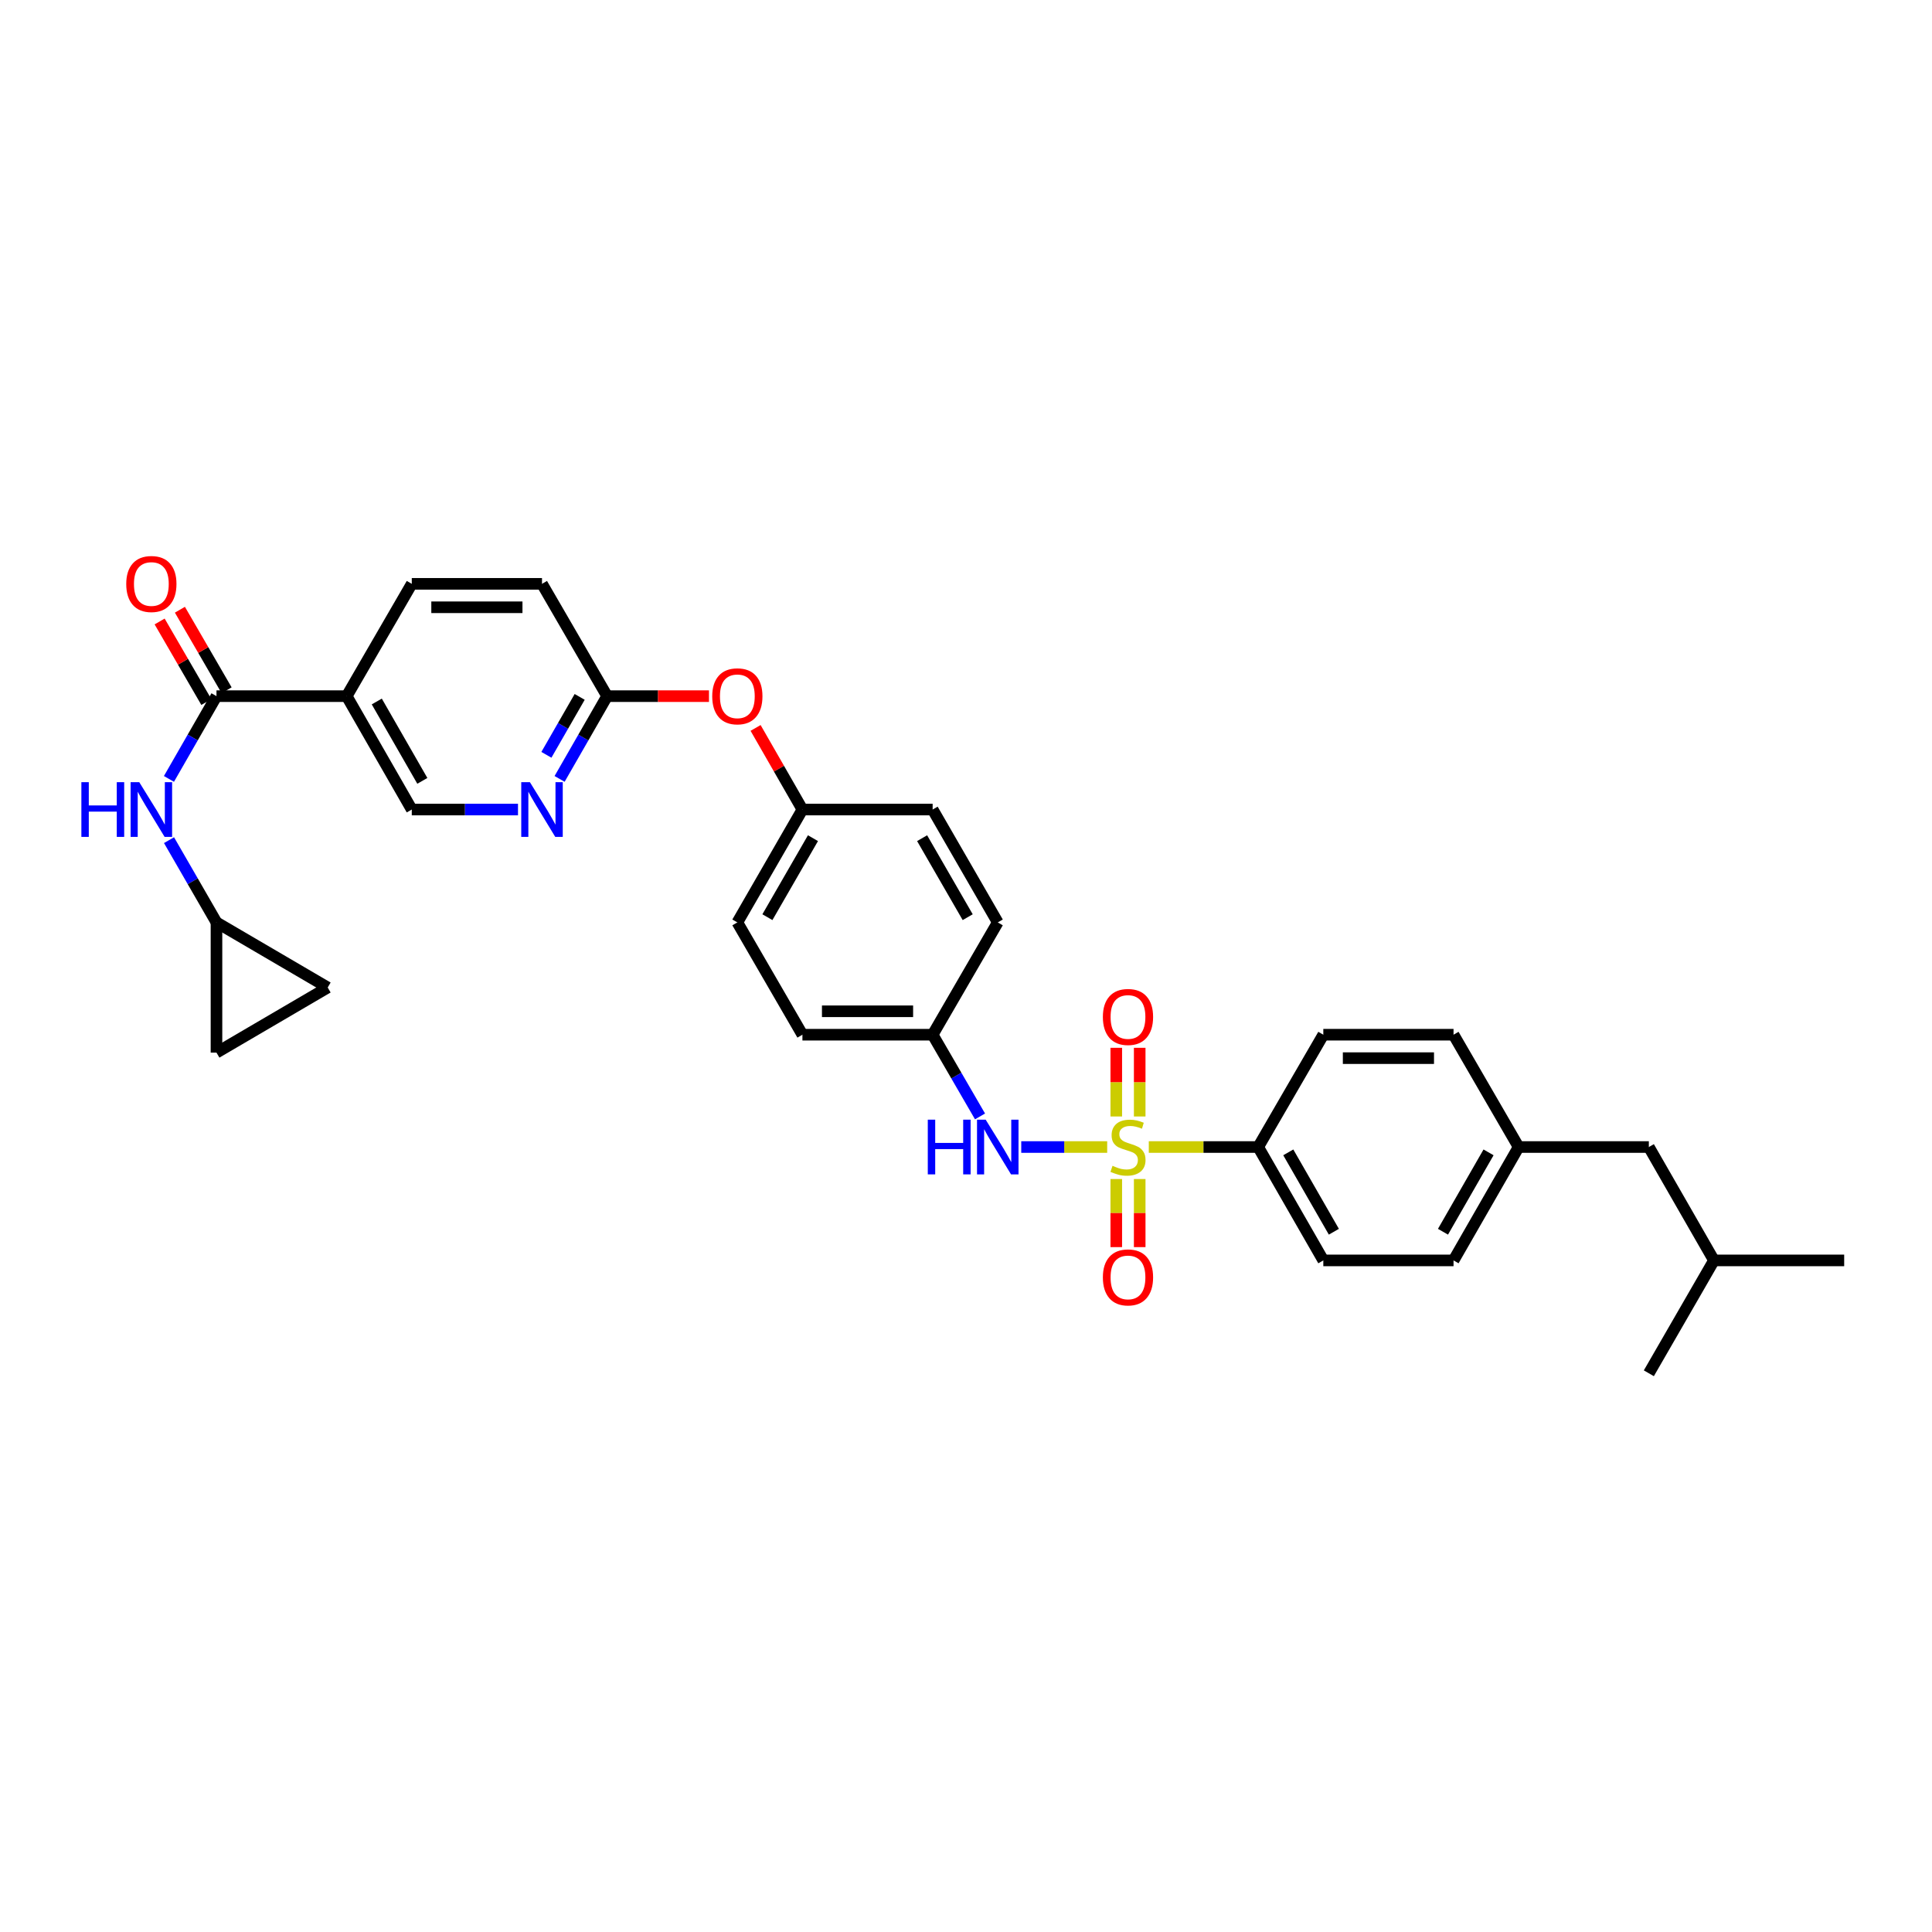<?xml version='1.0' encoding='iso-8859-1'?>
<svg version='1.1' baseProfile='full'
              xmlns='http://www.w3.org/2000/svg'
                      xmlns:rdkit='http://www.rdkit.org/xml'
                      xmlns:xlink='http://www.w3.org/1999/xlink'
                  xml:space='preserve'
width='1000px' height='1000px' viewBox='0 0 1000 1000'>
<!-- END OF HEADER -->
<rect style='opacity:1.0;fill:#FFFFFF;stroke:none' width='1000' height='1000' x='0' y='0'> </rect>
<path class='bond-1' d='M 573.079,593.697 L 550.839,593.697' style='fill:none;fill-rule:evenodd;stroke:#CCCC00;stroke-width:6px;stroke-linecap:butt;stroke-linejoin:miter;stroke-opacity:1' />
<path class='bond-1' d='M 550.839,593.697 L 528.599,593.697' style='fill:none;fill-rule:evenodd;stroke:#0000FF;stroke-width:6px;stroke-linecap:butt;stroke-linejoin:miter;stroke-opacity:1' />
<path class='bond-4' d='M 594.609,593.697 L 622.924,593.697' style='fill:none;fill-rule:evenodd;stroke:#CCCC00;stroke-width:6px;stroke-linecap:butt;stroke-linejoin:miter;stroke-opacity:1' />
<path class='bond-4' d='M 622.924,593.697 L 651.239,593.697' style='fill:none;fill-rule:evenodd;stroke:#000000;stroke-width:6px;stroke-linecap:butt;stroke-linejoin:miter;stroke-opacity:1' />
<path class='bond-7' d='M 577.781,610.262 L 577.781,627.885' style='fill:none;fill-rule:evenodd;stroke:#CCCC00;stroke-width:6px;stroke-linecap:butt;stroke-linejoin:miter;stroke-opacity:1' />
<path class='bond-7' d='M 577.781,627.885 L 577.781,645.507' style='fill:none;fill-rule:evenodd;stroke:#FF0000;stroke-width:6px;stroke-linecap:butt;stroke-linejoin:miter;stroke-opacity:1' />
<path class='bond-7' d='M 589.908,610.262 L 589.908,627.885' style='fill:none;fill-rule:evenodd;stroke:#CCCC00;stroke-width:6px;stroke-linecap:butt;stroke-linejoin:miter;stroke-opacity:1' />
<path class='bond-7' d='M 589.908,627.885 L 589.908,645.507' style='fill:none;fill-rule:evenodd;stroke:#FF0000;stroke-width:6px;stroke-linecap:butt;stroke-linejoin:miter;stroke-opacity:1' />
<path class='bond-8' d='M 589.908,577.892 L 589.908,560.119' style='fill:none;fill-rule:evenodd;stroke:#CCCC00;stroke-width:6px;stroke-linecap:butt;stroke-linejoin:miter;stroke-opacity:1' />
<path class='bond-8' d='M 589.908,560.119 L 589.908,542.345' style='fill:none;fill-rule:evenodd;stroke:#FF0000;stroke-width:6px;stroke-linecap:butt;stroke-linejoin:miter;stroke-opacity:1' />
<path class='bond-8' d='M 577.781,577.892 L 577.781,560.119' style='fill:none;fill-rule:evenodd;stroke:#CCCC00;stroke-width:6px;stroke-linecap:butt;stroke-linejoin:miter;stroke-opacity:1' />
<path class='bond-8' d='M 577.781,560.119 L 577.781,542.345' style='fill:none;fill-rule:evenodd;stroke:#FF0000;stroke-width:6px;stroke-linecap:butt;stroke-linejoin:miter;stroke-opacity:1' />
<path class='bond-0' d='M 112.048,360.325 L 179.449,360.325' style='fill:none;fill-rule:evenodd;stroke:#000000;stroke-width:6px;stroke-linecap:butt;stroke-linejoin:miter;stroke-opacity:1' />
<path class='bond-3' d='M 112.048,360.325 L 99.746,381.744' style='fill:none;fill-rule:evenodd;stroke:#000000;stroke-width:6px;stroke-linecap:butt;stroke-linejoin:miter;stroke-opacity:1' />
<path class='bond-3' d='M 99.746,381.744 L 87.445,403.163' style='fill:none;fill-rule:evenodd;stroke:#0000FF;stroke-width:6px;stroke-linecap:butt;stroke-linejoin:miter;stroke-opacity:1' />
<path class='bond-13' d='M 117.293,357.283 L 105.206,336.438' style='fill:none;fill-rule:evenodd;stroke:#000000;stroke-width:6px;stroke-linecap:butt;stroke-linejoin:miter;stroke-opacity:1' />
<path class='bond-13' d='M 105.206,336.438 L 93.119,315.593' style='fill:none;fill-rule:evenodd;stroke:#FF0000;stroke-width:6px;stroke-linecap:butt;stroke-linejoin:miter;stroke-opacity:1' />
<path class='bond-13' d='M 106.802,363.367 L 94.715,342.521' style='fill:none;fill-rule:evenodd;stroke:#000000;stroke-width:6px;stroke-linecap:butt;stroke-linejoin:miter;stroke-opacity:1' />
<path class='bond-13' d='M 94.715,342.521 L 82.627,321.676' style='fill:none;fill-rule:evenodd;stroke:#FF0000;stroke-width:6px;stroke-linecap:butt;stroke-linejoin:miter;stroke-opacity:1' />
<path class='bond-18' d='M 507.258,577.857 L 494.997,556.712' style='fill:none;fill-rule:evenodd;stroke:#0000FF;stroke-width:6px;stroke-linecap:butt;stroke-linejoin:miter;stroke-opacity:1' />
<path class='bond-18' d='M 494.997,556.712 L 482.735,535.566' style='fill:none;fill-rule:evenodd;stroke:#000000;stroke-width:6px;stroke-linecap:butt;stroke-linejoin:miter;stroke-opacity:1' />
<path class='bond-2' d='M 179.449,360.325 L 213.136,302.194' style='fill:none;fill-rule:evenodd;stroke:#000000;stroke-width:6px;stroke-linecap:butt;stroke-linejoin:miter;stroke-opacity:1' />
<path class='bond-34' d='M 179.449,360.325 L 213.136,419.015' style='fill:none;fill-rule:evenodd;stroke:#000000;stroke-width:6px;stroke-linecap:butt;stroke-linejoin:miter;stroke-opacity:1' />
<path class='bond-34' d='M 195.02,363.091 L 218.601,404.174' style='fill:none;fill-rule:evenodd;stroke:#000000;stroke-width:6px;stroke-linecap:butt;stroke-linejoin:miter;stroke-opacity:1' />
<path class='bond-6' d='M 87.483,434.861 L 99.765,456.148' style='fill:none;fill-rule:evenodd;stroke:#0000FF;stroke-width:6px;stroke-linecap:butt;stroke-linejoin:miter;stroke-opacity:1' />
<path class='bond-6' d='M 99.765,456.148 L 112.048,477.436' style='fill:none;fill-rule:evenodd;stroke:#000000;stroke-width:6px;stroke-linecap:butt;stroke-linejoin:miter;stroke-opacity:1' />
<path class='bond-16' d='M 651.239,593.697 L 684.946,652.387' style='fill:none;fill-rule:evenodd;stroke:#000000;stroke-width:6px;stroke-linecap:butt;stroke-linejoin:miter;stroke-opacity:1' />
<path class='bond-16' d='M 666.811,596.461 L 690.407,637.543' style='fill:none;fill-rule:evenodd;stroke:#000000;stroke-width:6px;stroke-linecap:butt;stroke-linejoin:miter;stroke-opacity:1' />
<path class='bond-17' d='M 651.239,593.697 L 684.946,535.566' style='fill:none;fill-rule:evenodd;stroke:#000000;stroke-width:6px;stroke-linecap:butt;stroke-linejoin:miter;stroke-opacity:1' />
<path class='bond-5' d='M 289.642,403.163 L 301.944,381.744' style='fill:none;fill-rule:evenodd;stroke:#0000FF;stroke-width:6px;stroke-linecap:butt;stroke-linejoin:miter;stroke-opacity:1' />
<path class='bond-5' d='M 301.944,381.744 L 314.245,360.325' style='fill:none;fill-rule:evenodd;stroke:#000000;stroke-width:6px;stroke-linecap:butt;stroke-linejoin:miter;stroke-opacity:1' />
<path class='bond-5' d='M 282.816,390.697 L 291.427,375.704' style='fill:none;fill-rule:evenodd;stroke:#0000FF;stroke-width:6px;stroke-linecap:butt;stroke-linejoin:miter;stroke-opacity:1' />
<path class='bond-5' d='M 291.427,375.704 L 300.038,360.711' style='fill:none;fill-rule:evenodd;stroke:#000000;stroke-width:6px;stroke-linecap:butt;stroke-linejoin:miter;stroke-opacity:1' />
<path class='bond-12' d='M 268.113,419.015 L 240.625,419.015' style='fill:none;fill-rule:evenodd;stroke:#0000FF;stroke-width:6px;stroke-linecap:butt;stroke-linejoin:miter;stroke-opacity:1' />
<path class='bond-12' d='M 240.625,419.015 L 213.136,419.015' style='fill:none;fill-rule:evenodd;stroke:#000000;stroke-width:6px;stroke-linecap:butt;stroke-linejoin:miter;stroke-opacity:1' />
<path class='bond-10' d='M 112.048,477.436 L 169.619,511.129' style='fill:none;fill-rule:evenodd;stroke:#000000;stroke-width:6px;stroke-linecap:butt;stroke-linejoin:miter;stroke-opacity:1' />
<path class='bond-11' d='M 112.048,477.436 L 112.048,544.837' style='fill:none;fill-rule:evenodd;stroke:#000000;stroke-width:6px;stroke-linecap:butt;stroke-linejoin:miter;stroke-opacity:1' />
<path class='bond-9' d='M 314.245,360.325 L 340.603,360.325' style='fill:none;fill-rule:evenodd;stroke:#000000;stroke-width:6px;stroke-linecap:butt;stroke-linejoin:miter;stroke-opacity:1' />
<path class='bond-9' d='M 340.603,360.325 L 366.962,360.325' style='fill:none;fill-rule:evenodd;stroke:#FF0000;stroke-width:6px;stroke-linecap:butt;stroke-linejoin:miter;stroke-opacity:1' />
<path class='bond-20' d='M 314.245,360.325 L 280.538,302.194' style='fill:none;fill-rule:evenodd;stroke:#000000;stroke-width:6px;stroke-linecap:butt;stroke-linejoin:miter;stroke-opacity:1' />
<path class='bond-35' d='M 169.619,511.129 L 112.048,544.837' style='fill:none;fill-rule:evenodd;stroke:#000000;stroke-width:6px;stroke-linecap:butt;stroke-linejoin:miter;stroke-opacity:1' />
<path class='bond-14' d='M 213.136,302.194 L 280.538,302.194' style='fill:none;fill-rule:evenodd;stroke:#000000;stroke-width:6px;stroke-linecap:butt;stroke-linejoin:miter;stroke-opacity:1' />
<path class='bond-14' d='M 223.247,314.322 L 270.428,314.322' style='fill:none;fill-rule:evenodd;stroke:#000000;stroke-width:6px;stroke-linecap:butt;stroke-linejoin:miter;stroke-opacity:1' />
<path class='bond-15' d='M 391.09,376.777 L 403.212,397.896' style='fill:none;fill-rule:evenodd;stroke:#FF0000;stroke-width:6px;stroke-linecap:butt;stroke-linejoin:miter;stroke-opacity:1' />
<path class='bond-15' d='M 403.212,397.896 L 415.334,419.015' style='fill:none;fill-rule:evenodd;stroke:#000000;stroke-width:6px;stroke-linecap:butt;stroke-linejoin:miter;stroke-opacity:1' />
<path class='bond-23' d='M 684.946,652.387 L 752.348,652.387' style='fill:none;fill-rule:evenodd;stroke:#000000;stroke-width:6px;stroke-linecap:butt;stroke-linejoin:miter;stroke-opacity:1' />
<path class='bond-22' d='M 684.946,535.566 L 752.348,535.566' style='fill:none;fill-rule:evenodd;stroke:#000000;stroke-width:6px;stroke-linecap:butt;stroke-linejoin:miter;stroke-opacity:1' />
<path class='bond-22' d='M 695.057,547.694 L 742.238,547.694' style='fill:none;fill-rule:evenodd;stroke:#000000;stroke-width:6px;stroke-linecap:butt;stroke-linejoin:miter;stroke-opacity:1' />
<path class='bond-25' d='M 482.735,535.566 L 415.334,535.566' style='fill:none;fill-rule:evenodd;stroke:#000000;stroke-width:6px;stroke-linecap:butt;stroke-linejoin:miter;stroke-opacity:1' />
<path class='bond-25' d='M 472.625,523.439 L 425.444,523.439' style='fill:none;fill-rule:evenodd;stroke:#000000;stroke-width:6px;stroke-linecap:butt;stroke-linejoin:miter;stroke-opacity:1' />
<path class='bond-26' d='M 482.735,535.566 L 516.443,477.436' style='fill:none;fill-rule:evenodd;stroke:#000000;stroke-width:6px;stroke-linecap:butt;stroke-linejoin:miter;stroke-opacity:1' />
<path class='bond-19' d='M 415.334,419.015 L 482.735,419.015' style='fill:none;fill-rule:evenodd;stroke:#000000;stroke-width:6px;stroke-linecap:butt;stroke-linejoin:miter;stroke-opacity:1' />
<path class='bond-33' d='M 415.334,419.015 L 381.647,477.436' style='fill:none;fill-rule:evenodd;stroke:#000000;stroke-width:6px;stroke-linecap:butt;stroke-linejoin:miter;stroke-opacity:1' />
<path class='bond-33' d='M 420.787,433.836 L 397.206,474.731' style='fill:none;fill-rule:evenodd;stroke:#000000;stroke-width:6px;stroke-linecap:butt;stroke-linejoin:miter;stroke-opacity:1' />
<path class='bond-21' d='M 786.042,593.697 L 752.348,535.566' style='fill:none;fill-rule:evenodd;stroke:#000000;stroke-width:6px;stroke-linecap:butt;stroke-linejoin:miter;stroke-opacity:1' />
<path class='bond-24' d='M 786.042,593.697 L 853.437,593.697' style='fill:none;fill-rule:evenodd;stroke:#000000;stroke-width:6px;stroke-linecap:butt;stroke-linejoin:miter;stroke-opacity:1' />
<path class='bond-32' d='M 786.042,593.697 L 752.348,652.387' style='fill:none;fill-rule:evenodd;stroke:#000000;stroke-width:6px;stroke-linecap:butt;stroke-linejoin:miter;stroke-opacity:1' />
<path class='bond-32' d='M 770.47,596.462 L 746.885,637.545' style='fill:none;fill-rule:evenodd;stroke:#000000;stroke-width:6px;stroke-linecap:butt;stroke-linejoin:miter;stroke-opacity:1' />
<path class='bond-29' d='M 853.437,593.697 L 887.144,652.387' style='fill:none;fill-rule:evenodd;stroke:#000000;stroke-width:6px;stroke-linecap:butt;stroke-linejoin:miter;stroke-opacity:1' />
<path class='bond-27' d='M 415.334,535.566 L 381.647,477.436' style='fill:none;fill-rule:evenodd;stroke:#000000;stroke-width:6px;stroke-linecap:butt;stroke-linejoin:miter;stroke-opacity:1' />
<path class='bond-28' d='M 516.443,477.436 L 482.735,419.015' style='fill:none;fill-rule:evenodd;stroke:#000000;stroke-width:6px;stroke-linecap:butt;stroke-linejoin:miter;stroke-opacity:1' />
<path class='bond-28' d='M 500.882,474.733 L 477.287,433.839' style='fill:none;fill-rule:evenodd;stroke:#000000;stroke-width:6px;stroke-linecap:butt;stroke-linejoin:miter;stroke-opacity:1' />
<path class='bond-30' d='M 887.144,652.387 L 853.437,710.807' style='fill:none;fill-rule:evenodd;stroke:#000000;stroke-width:6px;stroke-linecap:butt;stroke-linejoin:miter;stroke-opacity:1' />
<path class='bond-31' d='M 887.144,652.387 L 954.545,652.387' style='fill:none;fill-rule:evenodd;stroke:#000000;stroke-width:6px;stroke-linecap:butt;stroke-linejoin:miter;stroke-opacity:1' />
<path  class='atom-0' d='M 575.844 603.417
Q 576.164 603.537, 577.484 604.097
Q 578.804 604.657, 580.244 605.017
Q 581.724 605.337, 583.164 605.337
Q 585.844 605.337, 587.404 604.057
Q 588.964 602.737, 588.964 600.457
Q 588.964 598.897, 588.164 597.937
Q 587.404 596.977, 586.204 596.457
Q 585.004 595.937, 583.004 595.337
Q 580.484 594.577, 578.964 593.857
Q 577.484 593.137, 576.404 591.617
Q 575.364 590.097, 575.364 587.537
Q 575.364 583.977, 577.764 581.777
Q 580.204 579.577, 585.004 579.577
Q 588.284 579.577, 592.004 581.137
L 591.084 584.217
Q 587.684 582.817, 585.124 582.817
Q 582.364 582.817, 580.844 583.977
Q 579.324 585.097, 579.364 587.057
Q 579.364 588.577, 580.124 589.497
Q 580.924 590.417, 582.044 590.937
Q 583.204 591.457, 585.124 592.057
Q 587.684 592.857, 589.204 593.657
Q 590.724 594.457, 591.804 596.097
Q 592.924 597.697, 592.924 600.457
Q 592.924 604.377, 590.284 606.497
Q 587.684 608.577, 583.324 608.577
Q 580.804 608.577, 578.884 608.017
Q 577.004 607.497, 574.764 606.577
L 575.844 603.417
' fill='#CCCC00'/>
<path  class='atom-2' d='M 480.223 579.537
L 484.063 579.537
L 484.063 591.577
L 498.543 591.577
L 498.543 579.537
L 502.383 579.537
L 502.383 607.857
L 498.543 607.857
L 498.543 594.777
L 484.063 594.777
L 484.063 607.857
L 480.223 607.857
L 480.223 579.537
' fill='#0000FF'/>
<path  class='atom-2' d='M 510.183 579.537
L 519.463 594.537
Q 520.383 596.017, 521.863 598.697
Q 523.343 601.377, 523.423 601.537
L 523.423 579.537
L 527.183 579.537
L 527.183 607.857
L 523.303 607.857
L 513.343 591.457
Q 512.183 589.537, 510.943 587.337
Q 509.743 585.137, 509.383 584.457
L 509.383 607.857
L 505.703 607.857
L 505.703 579.537
L 510.183 579.537
' fill='#0000FF'/>
<path  class='atom-4' d='M 42.12 404.855
L 45.96 404.855
L 45.96 416.895
L 60.44 416.895
L 60.44 404.855
L 64.28 404.855
L 64.28 433.175
L 60.44 433.175
L 60.44 420.095
L 45.96 420.095
L 45.96 433.175
L 42.12 433.175
L 42.12 404.855
' fill='#0000FF'/>
<path  class='atom-4' d='M 72.08 404.855
L 81.36 419.855
Q 82.28 421.335, 83.76 424.015
Q 85.24 426.695, 85.32 426.855
L 85.32 404.855
L 89.08 404.855
L 89.08 433.175
L 85.2 433.175
L 75.24 416.775
Q 74.08 414.855, 72.84 412.655
Q 71.64 410.455, 71.28 409.775
L 71.28 433.175
L 67.6 433.175
L 67.6 404.855
L 72.08 404.855
' fill='#0000FF'/>
<path  class='atom-6' d='M 274.278 404.855
L 283.558 419.855
Q 284.478 421.335, 285.958 424.015
Q 287.438 426.695, 287.518 426.855
L 287.518 404.855
L 291.278 404.855
L 291.278 433.175
L 287.398 433.175
L 277.438 416.775
Q 276.278 414.855, 275.038 412.655
Q 273.838 410.455, 273.478 409.775
L 273.478 433.175
L 269.798 433.175
L 269.798 404.855
L 274.278 404.855
' fill='#0000FF'/>
<path  class='atom-8' d='M 570.844 661.178
Q 570.844 654.378, 574.204 650.578
Q 577.564 646.778, 583.844 646.778
Q 590.124 646.778, 593.484 650.578
Q 596.844 654.378, 596.844 661.178
Q 596.844 668.058, 593.444 671.978
Q 590.044 675.858, 583.844 675.858
Q 577.604 675.858, 574.204 671.978
Q 570.844 668.098, 570.844 661.178
M 583.844 672.658
Q 588.164 672.658, 590.484 669.778
Q 592.844 666.858, 592.844 661.178
Q 592.844 655.618, 590.484 652.818
Q 588.164 649.978, 583.844 649.978
Q 579.524 649.978, 577.164 652.778
Q 574.844 655.578, 574.844 661.178
Q 574.844 666.898, 577.164 669.778
Q 579.524 672.658, 583.844 672.658
' fill='#FF0000'/>
<path  class='atom-9' d='M 570.844 526.375
Q 570.844 519.575, 574.204 515.775
Q 577.564 511.975, 583.844 511.975
Q 590.124 511.975, 593.484 515.775
Q 596.844 519.575, 596.844 526.375
Q 596.844 533.255, 593.444 537.175
Q 590.044 541.055, 583.844 541.055
Q 577.604 541.055, 574.204 537.175
Q 570.844 533.295, 570.844 526.375
M 583.844 537.855
Q 588.164 537.855, 590.484 534.975
Q 592.844 532.055, 592.844 526.375
Q 592.844 520.815, 590.484 518.015
Q 588.164 515.175, 583.844 515.175
Q 579.524 515.175, 577.164 517.975
Q 574.844 520.775, 574.844 526.375
Q 574.844 532.095, 577.164 534.975
Q 579.524 537.855, 583.844 537.855
' fill='#FF0000'/>
<path  class='atom-14' d='M 65.34 302.274
Q 65.34 295.474, 68.7 291.674
Q 72.06 287.874, 78.34 287.874
Q 84.62 287.874, 87.98 291.674
Q 91.34 295.474, 91.34 302.274
Q 91.34 309.154, 87.94 313.074
Q 84.54 316.954, 78.34 316.954
Q 72.1 316.954, 68.7 313.074
Q 65.34 309.194, 65.34 302.274
M 78.34 313.754
Q 82.66 313.754, 84.98 310.874
Q 87.34 307.954, 87.34 302.274
Q 87.34 296.714, 84.98 293.914
Q 82.66 291.074, 78.34 291.074
Q 74.02 291.074, 71.66 293.874
Q 69.34 296.674, 69.34 302.274
Q 69.34 307.994, 71.66 310.874
Q 74.02 313.754, 78.34 313.754
' fill='#FF0000'/>
<path  class='atom-16' d='M 368.647 360.405
Q 368.647 353.605, 372.007 349.805
Q 375.367 346.005, 381.647 346.005
Q 387.927 346.005, 391.287 349.805
Q 394.647 353.605, 394.647 360.405
Q 394.647 367.285, 391.247 371.205
Q 387.847 375.085, 381.647 375.085
Q 375.407 375.085, 372.007 371.205
Q 368.647 367.325, 368.647 360.405
M 381.647 371.885
Q 385.967 371.885, 388.287 369.005
Q 390.647 366.085, 390.647 360.405
Q 390.647 354.845, 388.287 352.045
Q 385.967 349.205, 381.647 349.205
Q 377.327 349.205, 374.967 352.005
Q 372.647 354.805, 372.647 360.405
Q 372.647 366.125, 374.967 369.005
Q 377.327 371.885, 381.647 371.885
' fill='#FF0000'/>
</svg>
